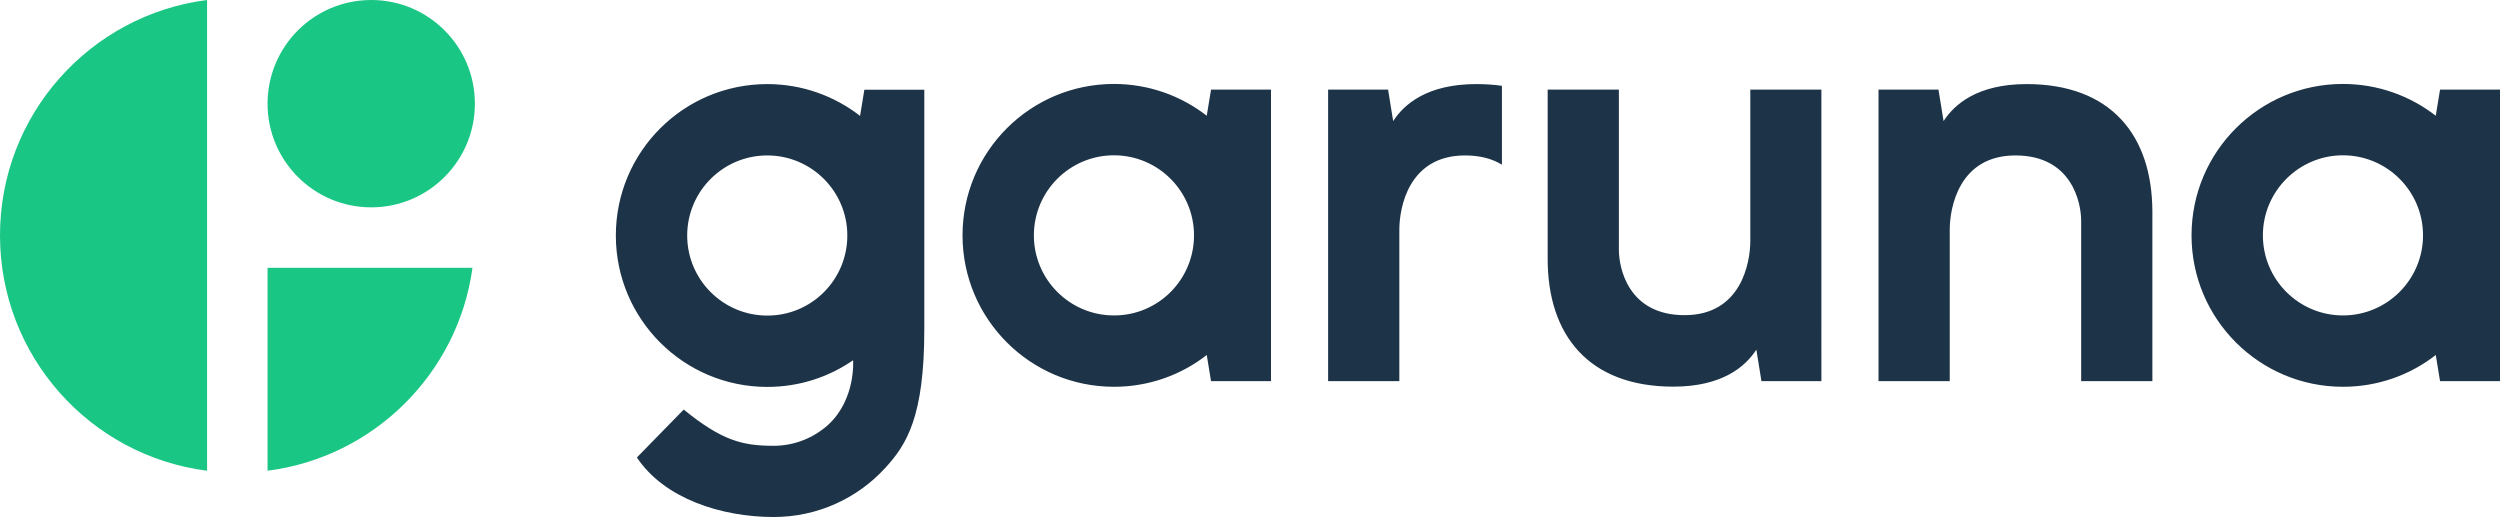 <?xml version="1.0" encoding="utf-8"?>
<!-- Generator: Adobe Illustrator 26.0.2, SVG Export Plug-In . SVG Version: 6.00 Build 0)  -->
<svg version="1.1" id="Слой_1" xmlns="http://www.w3.org/2000/svg" xmlns:xlink="http://www.w3.org/1999/xlink" x="0px" y="0px"
	 viewBox="0 0 1864.1 385.5" style="enable-background:new 0 0 1864.1 385.5;" xml:space="preserve">
<style type="text/css">
	.st0{fill:#1D3347;}
	.st1{fill:#1AC684;}
</style>
<g>
	<path class="st0" d="M1100.8,62.7c6.7,0,13.1,0.4,19.1,1.3v58.8c-6.9-4.2-15.8-6.9-27.5-6.9c-42.2,0-49,39.1-49,55.4v61.8v51.1
		h-53.1l0,0V66.8h44.7l0,0l0,0l3.8,23.5C1047,77.6,1064.3,62.7,1100.8,62.7z M1511.1,62.7c-36.5,0-53.8,15-61.9,27.6l-3.8-23.5
		h-44.7v217.4h53.1V171.3c0-16.3,6.8-55.4,49-55.4s49,35.4,49,48.7v119.6h53.1V157.9C1604.8,101,1574.1,62.7,1511.1,62.7z
		 M1864.1,66.8v217.4h-44.7l-3.2-19.5c-19.1,14.9-43.1,23.7-69.2,23.7c-62.3,0-112.9-50.5-112.9-112.9S1684.6,62.6,1747,62.6
		c26.1,0,50.1,8.9,69.2,23.7l3.2-19.5L1864.1,66.8L1864.1,66.8z M1806.7,175.5c0-33-26.8-59.7-59.7-59.7s-59.7,26.8-59.7,59.7
		c0,33,26.8,59.7,59.7,59.7S1806.7,208.5,1806.7,175.5z M903,66.8h44.7v217.4H903l-3.2-19.5c-19.1,14.9-43.1,23.7-69.2,23.7
		c-62.3,0-112.9-50.5-112.9-112.9S768.2,62.6,830.6,62.6c26.1,0,50.1,8.9,69.2,23.7L903,66.8z M890.3,175.5
		c0-33-26.8-59.7-59.7-59.7c-33,0-59.7,26.8-59.7,59.7c0,33,26.8,59.7,59.7,59.7C863.6,235.3,890.3,208.5,890.3,175.5z M644.5,66.9
		h44.7c0,0,0,128.1,0,178.6c0,65.4-13.2,86.1-29.3,103.6c-20.6,22.4-50.2,36.4-83,36.4c-39.3,0-81.8-13.9-102-44.4l34.9-35.7
		c28.6,23.2,43.8,27,67.1,27c15.6,0,30-6,40.8-15.8c20.6-19.1,18.4-48,18.4-48c-18.2,12.6-40.2,19.9-64,19.9
		c-62.3,0-112.9-50.5-112.9-112.9S509.7,62.7,572.1,62.7c26.1,0,50.1,8.9,69.2,23.7L644.5,66.9z M631.8,175.6
		c0-33-26.8-59.7-59.7-59.7c-33,0-59.7,26.8-59.7,59.7c0,33,26.8,59.7,59.7,59.7C605.1,235.4,631.8,208.6,631.8,175.6z
		 M1305.1,179.6c0,16.3-6.8,55.4-49,55.4s-49-35.4-49-48.7V66.8H1154v126.3c0,56.9,30.7,95.2,93.7,95.2c36.5,0,53.8-15,61.9-27.6
		l3.8,23.5h44.7V66.8h-53V179.6z"/>
	<path class="st1" d="M154.4,0v351C67.3,339.9,0,265.6,0,175.5S67.3,11.1,154.4,0z M199.5,351c79.1-10.1,142-72.4,152.8-151.3H199.5
		V351z M276.8,154.6c42.7,0,77.3-34.6,77.3-77.3c0-42.7-34.6-77.3-77.3-77.3c-42.7,0-77.3,34.6-77.3,77.3
		C199.5,120,234.1,154.6,276.8,154.6z"/>
</g>
</svg>
